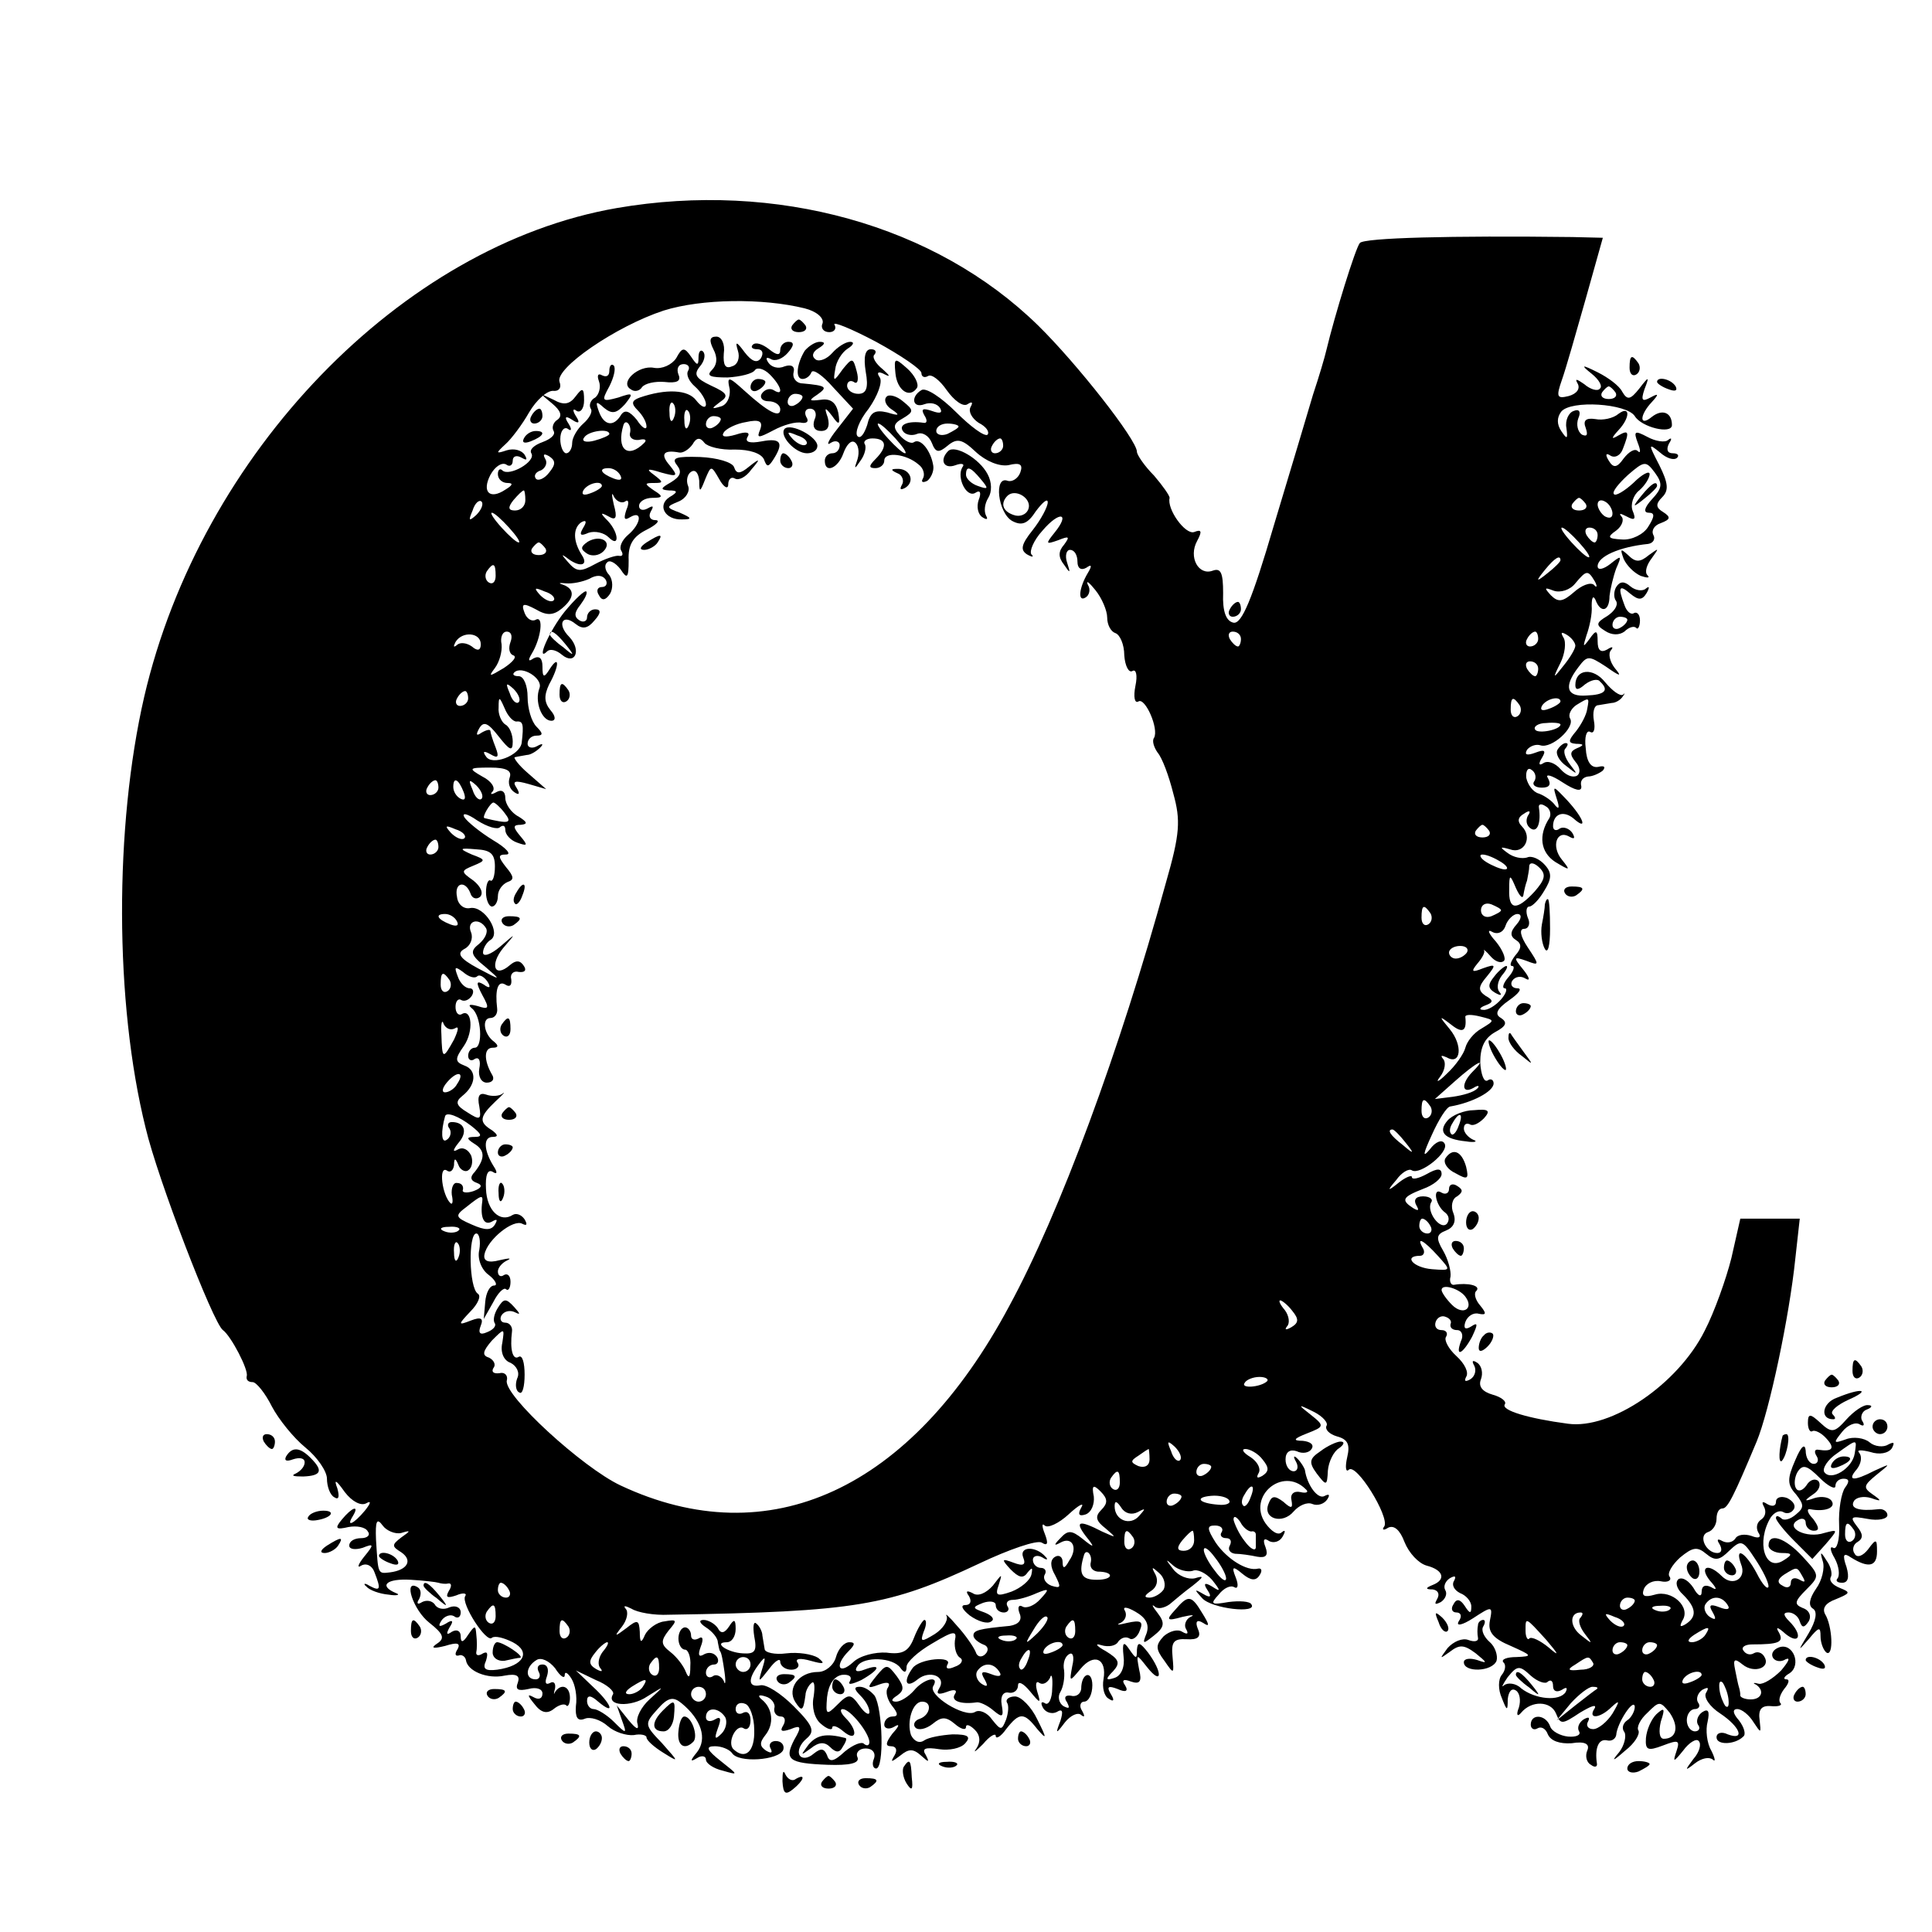 <?xml version="1.0" standalone="no"?>
<!DOCTYPE svg PUBLIC "-//W3C//DTD SVG 20010904//EN"
 "http://www.w3.org/TR/2001/REC-SVG-20010904/DTD/svg10.dtd">
<svg version="1.0" xmlns="http://www.w3.org/2000/svg"
 width="260pt" height="260pt" viewBox="0 0 260 260"
 preserveAspectRatio="xMidYMid meet">
<g transform="translate(0,260) scale(0.1,-0.1)"
fill="#000000" stroke="none">
<path d="M830 2320 c-289 -50 -560 -330 -636 -658 -40 -174 -40 -411 2 -580
16 -68 91 -263 104 -272 11 -8 35 -54 32 -62 -1 -5 2 -8 8 -8 5 0 17 -15 26
-33 9 -17 29 -42 45 -55 16 -13 29 -32 29 -42 0 -10 4 -22 10 -25 6 -4 7 1 4
12 -5 13 -2 12 10 -5 10 -13 22 -19 29 -15 7 4 6 0 -2 -10 -15 -18 -26 -23
-16 -7 9 15 -1 12 -15 -5 -10 -12 -8 -14 9 -10 11 2 23 0 26 -6 4 -5 -1 -9 -9
-9 -9 0 -16 -4 -16 -10 0 -5 8 -6 18 -3 15 6 16 5 2 -12 -8 -10 -10 -16 -4
-12 7 4 15 0 18 -9 9 -23 8 -26 -7 -18 -6 4 -9 3 -4 -1 4 -5 18 -10 30 -11 12
-2 16 0 10 2 -24 10 -13 20 20 18 17 -1 34 -3 37 -4 3 -1 9 -2 13 -1 5 1 5 -4
1 -10 -5 -9 -2 -10 10 -6 9 4 15 3 12 -1 -6 -10 29 -64 36 -56 4 3 16 0 28 -6
25 -13 15 -32 -21 -37 -16 -2 -20 1 -15 12 3 10 2 13 -4 10 -6 -4 -10 -3 -9 2
1 4 1 15 0 23 -1 13 -2 13 -11 0 -7 -11 -10 -11 -10 -2 0 7 -5 10 -12 6 -7 -5
-8 -3 -3 6 6 9 4 11 -5 5 -9 -5 -11 -4 -6 4 4 6 12 9 17 6 5 -4 9 -1 9 5 0 7
-7 10 -15 7 -8 -4 -17 -2 -20 4 -4 5 -11 6 -17 3 -6 -4 -8 -2 -4 4 3 6 3 13
-2 16 -20 12 -6 -31 16 -48 19 -15 21 -21 10 -28 -9 -6 -5 -7 11 -3 16 5 21 4
17 -4 -4 -6 -4 -10 1 -9 4 2 9 -1 10 -6 2 -15 29 -26 52 -21 16 3 21 0 18 -9
-4 -10 0 -12 14 -9 11 3 19 0 19 -6 0 -7 -5 -9 -12 -5 -9 5 -8 2 1 -9 9 -12
17 -14 26 -7 6 5 14 8 17 5 2 -3 5 2 5 10 0 16 -12 20 -20 8 -2 -5 -2 -2 0 5
1 7 -2 10 -7 7 -6 -3 -7 1 -4 9 3 9 1 16 -6 16 -6 0 -8 -4 -5 -10 3 -5 1 -10
-4 -10 -15 0 -14 17 1 26 6 4 17 -1 25 -11 7 -11 13 -15 13 -9 0 5 4 3 9 -5 5
-8 8 -24 6 -37 -1 -15 2 -21 12 -17 7 3 21 -1 31 -10 9 -8 25 -13 35 -12 9 2
17 0 17 -3 0 -4 10 -13 23 -21 21 -13 21 -13 -2 13 -24 25 -24 26 -6 46 14 16
21 17 32 8 27 -22 35 -48 21 -66 -9 -11 -10 -14 0 -8 6 4 12 3 12 -2 0 -5 10
-12 23 -15 21 -6 21 -6 -3 13 -19 15 -21 20 -8 20 9 0 19 -4 23 -9 8 -14 63
-10 69 4 2 6 -2 12 -10 12 -7 0 -10 -5 -7 -10 3 -6 1 -7 -6 -3 -9 6 -9 11 -1
21 12 15 10 36 -5 48 -6 5 -4 7 5 4 8 -2 14 -10 12 -16 -1 -6 3 -11 9 -11 5 0
7 -5 3 -12 -5 -8 -2 -9 10 -5 14 6 15 3 5 -14 -14 -27 -8 -32 45 -34 29 -1 43
2 40 10 -3 6 2 12 11 12 9 0 14 -6 11 -14 -3 -7 -1 -13 3 -13 11 0 9 80 -2 98
-5 6 -13 12 -20 12 -8 0 -8 -3 1 -12 7 -7 12 -16 12 -22 0 -5 -6 -2 -13 8 -12
17 -15 17 -30 2 -15 -15 -16 -14 -14 10 2 17 9 28 20 30 9 1 14 -2 11 -8 -4
-6 2 -5 15 1 25 14 28 23 4 14 -10 -4 -14 -2 -9 5 8 13 48 12 58 -3 5 -7 8 -6
8 2 0 6 15 20 34 31 30 18 34 18 31 4 -1 -10 2 -20 7 -23 5 -3 2 -9 -7 -12 -9
-4 -13 -3 -10 3 8 12 -38 8 -47 -5 -13 -18 -9 -28 7 -15 16 13 39 4 29 -12 -5
-8 -1 -9 10 -5 10 4 15 3 11 -3 -6 -9 8 -14 29 -11 4 1 15 -4 23 -11 12 -10
14 -9 11 8 -2 11 2 18 10 16 6 -1 12 3 12 10 0 6 7 3 16 -8 14 -17 15 -17 10
-1 -3 10 -2 16 3 12 5 -3 11 1 14 7 2 7 4 1 3 -14 0 -14 -5 -24 -10 -20 -5 3
-6 0 -2 -7 4 -6 12 -8 18 -5 8 5 9 1 5 -12 -7 -18 -6 -18 6 -2 8 10 18 14 22
10 5 -4 5 -1 1 6 -4 6 -2 12 3 12 6 0 11 10 11 22 0 21 -15 17 -15 -5 -1 -7
-7 -11 -14 -9 -7 1 -10 -2 -5 -9 4 -8 3 -9 -5 -5 -6 4 -8 13 -4 19 4 7 6 19 5
29 -2 9 1 19 7 22 5 3 7 -4 4 -16 -4 -22 -4 -22 11 -4 18 22 36 14 31 -14 -2
-11 1 -23 7 -26 7 -5 8 -2 3 6 -6 10 -4 12 9 7 11 -5 15 -3 10 5 -5 7 -2 9 8
5 12 -4 15 0 11 16 -4 22 -4 22 11 3 20 -25 21 -7 1 20 -11 14 -14 15 -15 4 0
-13 -1 -13 -10 0 -8 12 -10 10 -8 -9 2 -14 -3 -26 -12 -29 -12 -4 -13 -2 -2 9
10 11 8 16 -10 27 -13 7 -15 11 -6 8 10 -3 20 -1 23 5 4 5 10 7 15 4 4 -3 11
2 14 11 5 12 1 14 -17 10 -12 -3 -16 -3 -9 0 6 3 9 10 6 16 -4 6 2 6 14 -1 14
-8 19 -17 15 -29 -6 -15 -5 -15 10 -3 14 11 15 17 5 30 -7 9 -9 13 -4 9 4 -4
13 -2 20 3 6 5 20 17 31 25 15 12 16 14 3 10 -9 -2 -22 3 -29 12 -11 14 -11
15 0 5 7 -6 19 -9 26 -7 6 3 18 -3 26 -12 12 -15 12 -17 0 -9 -10 6 -12 4 -6
-5 6 -9 4 -11 -6 -5 -12 7 -12 6 -1 -6 13 -14 75 -21 66 -8 -2 4 -16 5 -31 3
-23 -4 -25 -3 -13 10 7 9 16 13 21 10 5 -3 6 3 2 13 -6 15 -4 16 9 5 11 -9 18
-10 23 -2 4 6 3 10 -2 9 -15 -4 -42 13 -57 35 -12 19 -12 23 -1 23 8 0 12 -4
9 -9 -3 -4 0 -8 6 -8 6 0 8 -4 5 -10 -3 -5 0 -10 7 -11 7 0 21 -2 30 -4 12 -2
15 2 11 13 -4 10 -2 13 5 8 6 -3 14 -1 18 6 4 7 4 10 -1 6 -5 -5 -14 1 -22 12
-25 36 23 77 54 46 5 -4 1 -6 -7 -4 -9 2 -14 -3 -12 -11 2 -11 0 -12 -11 -2
-12 9 -16 8 -20 -3 -8 -20 19 -28 34 -10 7 8 18 13 25 10 7 -3 16 0 20 6 4 6
3 8 -3 5 -9 -6 -24 14 -27 35 -1 3 -5 10 -10 15 -5 5 -6 3 -2 -4 4 -7 2 -13
-3 -13 -6 0 -11 7 -11 16 0 10 6 14 15 11 8 -4 17 -2 20 3 4 6 -2 10 -12 11
-14 0 -12 3 6 10 23 9 24 10 5 25 -18 14 -18 15 4 4 12 -6 20 -15 17 -19 -2
-5 4 -11 14 -14 15 -4 18 -11 14 -28 -3 -13 -2 -21 2 -17 10 10 55 -63 48 -76
-4 -5 -1 -6 5 -2 8 4 16 -3 22 -19 6 -15 19 -29 30 -32 23 -6 26 -19 8 -26
-10 -4 -10 -6 0 -6 7 -1 10 -6 6 -13 -4 -7 -3 -8 5 -4 6 4 9 11 6 16 -3 5 0
12 6 16 7 4 9 3 6 -3 -4 -6 0 -13 8 -17 8 -3 15 -11 15 -18 0 -10 -2 -10 -9 1
-6 9 -11 10 -15 2 -4 -6 -2 -11 4 -11 6 0 8 -5 3 -12 -4 -7 5 -5 19 4 26 17
27 17 23 -3 -3 -15 4 -24 28 -34 29 -13 30 -14 8 -15 -13 0 -21 -3 -18 -7 4
-3 3 -11 -2 -17 -5 -6 -5 -20 0 -31 7 -18 8 -18 8 -2 1 10 5 16 11 12 5 -3 7
-13 4 -23 -4 -10 -2 -13 3 -7 14 17 40 16 47 -1 6 -15 8 -15 32 1 15 9 23 12
20 6 -10 -15 7 -14 23 2 11 10 11 8 1 -9 -7 -11 -19 -21 -26 -21 -7 0 -10 5
-7 10 3 6 1 7 -6 3 -6 -4 -9 -11 -6 -16 3 -5 -4 -8 -15 -7 -10 1 -22 7 -24 14
-6 16 -26 17 -26 2 0 -5 4 -8 9 -5 5 3 11 0 14 -8 4 -9 16 -13 32 -12 18 3 25
-1 21 -10 -3 -7 -1 -16 5 -19 5 -4 9 -3 8 2 -3 20 2 33 13 31 7 -2 12 2 13 7
1 16 24 51 25 38 0 -6 -5 -15 -10 -18 -6 -4 -8 -11 -4 -16 3 -5 0 -18 -7 -27
-11 -13 -9 -13 8 2 13 10 20 22 18 27 -3 4 2 15 12 24 16 16 17 16 30 0 13
-19 9 -35 -8 -35 -6 0 -7 10 -4 23 6 18 5 20 -6 10 -7 -7 -13 -21 -14 -32 -1
-16 2 -18 23 -10 21 8 23 7 18 -8 -5 -15 -4 -15 9 1 8 11 18 17 21 13 4 -4 1
-15 -7 -24 -12 -16 -12 -17 2 -6 9 7 19 9 24 5 4 -4 3 2 -2 12 -6 10 -8 28 -5
39 3 14 1 18 -7 13 -6 -4 -9 -12 -6 -17 4 -5 1 -9 -4 -9 -6 0 -11 7 -11 15 0
8 5 15 11 15 5 0 8 4 4 9 -3 5 0 13 6 17 8 4 9 3 5 -4 -4 -6 5 -19 19 -28 27
-18 34 -37 10 -28 -8 4 -15 2 -15 -4 0 -11 25 -10 36 1 4 3 1 13 -6 22 -8 9
-9 15 -2 15 6 0 16 -8 22 -18 10 -15 10 -15 8 3 -2 14 2 20 15 19 10 -1 16 1
13 4 -3 3 -1 11 5 19 6 7 8 13 3 13 -5 0 -3 4 4 8 17 11 5 42 -14 35 -8 -3
-11 -9 -8 -14 3 -5 11 -6 17 -2 7 3 4 -3 -6 -15 -11 -11 -24 -19 -30 -18 -7 2
-9 1 -4 -1 12 -8 8 -20 -7 -20 -8 0 -15 3 -14 6 0 3 -1 8 -2 11 -1 3 -3 13 -5
23 -3 14 -1 16 10 7 16 -13 39 -4 29 11 -3 5 -9 7 -14 4 -5 -3 -11 -1 -14 4
-3 4 2 8 12 8 36 0 43 3 36 16 -5 8 -2 8 9 -2 19 -15 23 -1 5 17 -8 8 -9 12
-1 12 6 0 13 -5 15 -12 3 -9 6 -9 12 0 4 7 1 15 -8 18 -12 5 -11 9 5 25 18 18
18 19 -5 44 -24 26 -46 33 -46 15 0 -5 8 -10 18 -10 14 0 15 -2 2 -10 -25 -16
-37 25 -17 58 5 7 12 10 17 7 5 -3 11 -1 14 4 3 5 -1 11 -9 15 -8 3 -15 1 -15
-5 0 -6 -5 -7 -12 -3 -6 4 -8 3 -4 -4 3 -6 2 -13 -4 -17 -6 -4 -7 -11 -4 -17
5 -7 1 -9 -9 -5 -9 3 -19 2 -22 -4 -4 -5 -11 -6 -17 -3 -7 4 -8 2 -4 -4 4 -7
3 -12 -3 -12 -15 0 -26 23 -13 28 7 2 12 10 12 18 0 8 3 14 8 14 7 0 15 16 46
90 17 41 44 168 52 246 l6 54 -40 0 -40 0 -12 -53 c-7 -28 -23 -73 -36 -98
-36 -72 -126 -133 -184 -125 -53 7 -90 18 -85 26 3 4 -5 10 -16 13 -14 4 -20
11 -16 21 3 8 1 18 -5 22 -6 4 -8 3 -4 -4 3 -6 1 -14 -5 -18 -7 -4 -9 -3 -6 3
4 6 -2 18 -13 28 -11 10 -17 22 -14 26 3 5 0 9 -6 9 -7 0 -10 5 -8 11 2 6 8 9
13 7 6 -2 9 -6 7 -10 -1 -5 3 -8 9 -8 6 0 9 -7 5 -15 -8 -22 2 -18 15 6 8 17
8 20 -1 14 -8 -5 -11 -3 -8 6 3 8 11 13 18 11 10 -2 11 0 2 11 -7 8 -9 17 -5
20 6 7 -12 11 -30 8 -4 -1 -7 4 -5 11 1 7 -3 23 -10 35 -10 17 -9 22 4 27 10
4 14 12 10 23 -4 9 -2 20 5 23 8 6 8 9 0 14 -6 4 -11 2 -11 -4 0 -6 -5 -8 -10
-5 -13 8 -8 -18 5 -27 5 -4 6 -10 2 -15 -9 -9 -28 17 -21 29 3 4 -2 8 -11 8
-10 0 -13 -5 -9 -12 4 -7 3 -8 -4 -4 -17 11 -15 15 13 26 14 5 25 14 25 20 0
8 -6 8 -20 0 -11 -6 -20 -8 -20 -4 0 3 -8 0 -17 -7 -16 -13 -17 -12 -4 3 7 10
17 16 21 13 11 -7 51 25 44 36 -3 6 -12 3 -20 -8 -10 -12 -9 -6 3 20 9 20 20
38 25 38 29 5 58 20 58 31 0 5 -4 7 -8 4 -5 -3 -9 8 -10 24 0 21 6 33 20 41
15 8 17 13 8 19 -9 5 -6 12 11 24 13 9 18 16 11 16 -7 0 -10 5 -7 10 4 6 12 7
18 3 7 -4 5 2 -3 12 -14 17 -13 18 4 12 18 -7 18 -6 2 18 -10 15 -12 25 -5 25
6 0 9 7 5 15 -3 8 -2 15 2 15 4 0 13 9 20 21 10 16 11 24 1 35 -7 8 -18 13
-24 10 -7 -2 -18 0 -26 6 -11 8 -11 9 3 5 19 -7 31 16 16 31 -6 6 -6 12 3 17
7 5 10 4 5 -3 -3 -6 -2 -13 4 -17 9 -6 14 8 11 28 -1 5 3 6 9 2 6 -3 8 -11 5
-16 -15 -23 -12 -46 8 -59 20 -12 21 -12 9 3 -15 18 -7 41 10 31 7 -4 8 -2 4
5 -4 6 -12 9 -17 6 -5 -4 -9 -2 -9 3 0 16 13 22 27 11 20 -18 15 -1 -8 24 -19
20 -20 21 -14 2 4 -12 3 -15 -2 -9 -4 6 -14 13 -22 16 -8 2 -15 12 -17 21 -1
9 2 15 7 11 5 -3 7 -10 4 -15 -4 -5 1 -9 10 -9 10 0 13 4 8 13 -4 6 5 4 20 -6
17 -11 26 -13 25 -5 -2 7 2 12 9 13 6 0 15 4 20 8 4 5 2 7 -6 5 -10 -2 -16 7
-17 25 -2 15 1 25 6 22 5 -3 7 4 5 15 -2 11 0 21 6 21 5 1 13 2 18 3 5 0 12 4
15 9 3 4 3 5 0 2 -4 -2 -14 5 -24 17 -16 20 -40 18 -40 -4 0 -7 4 -7 13 1 8 6
17 8 20 4 13 -12 7 -18 -18 -19 -27 -2 -31 12 -11 38 12 16 14 16 37 1 20 -14
22 -14 12 -2 -7 9 -9 20 -5 24 4 5 1 5 -5 1 -9 -5 -13 -1 -13 11 0 15 -2 16
-11 3 -9 -12 -9 -11 -4 5 4 11 8 29 7 40 0 11 2 14 5 8 7 -19 19 -16 19 5 1 9
5 26 9 37 8 18 7 18 -8 6 -9 -7 -17 -9 -17 -3 0 13 29 26 68 30 7 1 10 7 7 12
-3 6 1 13 10 16 13 5 14 8 3 15 -10 6 -10 11 -1 20 9 9 8 19 -4 43 -15 29 -15
30 1 17 9 -8 19 -11 23 -7 3 3 1 6 -6 6 -7 0 -9 5 -5 13 4 6 4 9 -1 5 -4 -4
-17 -2 -28 4 -17 9 -19 8 -13 -8 4 -10 4 -15 0 -11 -4 4 -12 -1 -19 -10 -9
-13 -14 -13 -20 -3 -5 8 -4 11 2 7 6 -4 14 0 17 9 9 23 8 26 -6 18 -10 -6 -10
-4 0 7 16 17 16 34 0 22 -7 -6 -21 -9 -31 -7 -13 2 -17 -2 -13 -12 3 -9 2 -12
-5 -9 -6 4 -8 14 -5 22 4 9 1 13 -6 10 -7 -2 -12 -13 -10 -23 2 -15 1 -16 -7
-4 -6 9 -6 18 0 26 13 16 88 11 99 -6 9 -15 50 -25 50 -12 0 17 -13 22 -27 11
-17 -14 -17 2 0 20 10 11 9 12 -2 6 -11 -6 -13 -4 -8 11 7 18 6 18 -7 1 -12
-15 -16 -16 -23 -4 -4 8 -19 19 -33 26 -22 11 -23 10 -8 -2 10 -8 15 -17 11
-20 -3 -4 -13 -1 -21 6 -10 7 -13 8 -9 1 4 -7 -1 -14 -12 -17 -16 -4 -17 -1
-9 22 5 14 19 63 32 109 l23 82 -41 1 c-163 2 -280 -1 -286 -8 -6 -7 -34 -98
-45 -144 -2 -9 -10 -36 -18 -60 -7 -24 -31 -104 -53 -177 -29 -99 -43 -132
-54 -130 -10 2 -15 15 -14 40 0 27 -3 34 -14 30 -19 -7 -33 18 -21 40 7 13 6
16 -4 12 -12 -4 -37 31 -33 46 0 3 -9 16 -21 30 -13 13 -23 28 -23 32 0 16
-81 119 -133 170 -138 135 -352 195 -567 158z m253 -135 c16 -4 26 -13 24 -20
-3 -6 1 -12 9 -12 7 0 10 5 7 10 -3 5 22 -5 56 -23 33 -18 61 -37 61 -42 0 -5
4 -7 9 -4 5 3 16 -6 25 -19 10 -14 22 -23 28 -19 6 4 8 3 4 -4 -3 -6 2 -15 11
-21 10 -5 15 -12 12 -16 -4 -3 -23 11 -42 30 -20 20 -41 34 -47 30 -15 -9 -12
-25 4 -19 8 3 17 1 21 -5 4 -7 0 -8 -11 -4 -12 4 -15 3 -10 -6 4 -6 4 -11 -1
-10 -20 3 -34 -2 -28 -11 3 -5 12 -7 19 -4 7 3 16 -2 20 -12 5 -13 9 -14 21
-4 13 11 20 9 38 -8 14 -13 32 -20 44 -18 16 4 20 1 16 -10 -3 -8 -11 -13 -17
-11 -19 7 -13 -43 6 -54 13 -7 21 -4 32 13 9 12 16 18 16 12 0 -6 -9 -23 -20
-37 -16 -20 -17 -27 -8 -33 7 -4 10 -4 6 0 -3 4 3 19 15 32 23 27 38 24 16 -3
-12 -15 -12 -16 5 -10 15 6 16 5 8 -6 -8 -9 -8 -17 0 -27 8 -12 9 -12 4 3 -3
9 -1 17 4 17 6 0 10 -7 10 -16 0 -9 5 -12 12 -8 7 5 8 3 2 -7 -12 -20 -14 -40
-3 -33 5 3 7 11 3 17 -3 7 2 3 10 -7 9 -11 16 -28 16 -37 0 -10 5 -19 11 -21
6 -2 12 -15 12 -30 1 -14 6 -24 11 -21 5 3 7 -6 4 -20 -3 -15 -1 -24 4 -21 9
6 28 -37 21 -49 -3 -4 0 -13 5 -20 6 -7 15 -31 21 -55 10 -36 9 -54 -10 -120
-62 -226 -143 -445 -211 -570 -132 -247 -323 -335 -523 -241 -51 24 -157 121
-153 141 2 7 -3 12 -10 10 -8 -1 -11 2 -8 7 4 5 0 11 -6 14 -10 3 -8 9 4 23
17 17 17 17 14 -3 -3 -13 2 -24 11 -27 8 -4 13 -13 9 -21 -3 -8 -2 -17 3 -19
4 -3 7 8 7 24 0 16 -3 27 -8 24 -8 -5 -12 10 -9 34 1 6 -3 12 -9 12 -6 0 -8 5
-5 10 4 6 12 7 18 4 8 -4 7 -2 -1 7 -11 12 -14 12 -22 -1 -5 -8 -7 -17 -4 -21
2 -4 -3 -9 -11 -12 -9 -4 -12 -1 -8 9 4 10 0 12 -13 7 -18 -7 -18 -6 -1 12 10
10 15 21 10 24 -12 8 -13 81 -2 81 4 0 6 -10 4 -22 -3 -12 3 -27 13 -34 9 -7
12 -14 7 -14 -6 0 -11 -10 -12 -22 l-2 -23 13 23 c6 12 14 20 17 17 3 -3 6 2
6 10 0 8 -4 12 -9 9 -4 -3 -8 -1 -8 5 0 5 6 12 13 15 6 3 2 3 -11 0 -15 -4
-22 -1 -20 8 4 20 39 48 51 41 6 -3 7 -1 3 6 -4 6 -11 9 -16 6 -17 -11 -35 6
-36 35 -1 18 2 27 9 23 6 -4 7 -1 1 8 -13 21 -14 39 -1 39 8 0 7 3 -1 9 -18
11 -17 18 5 39 10 9 14 14 9 10 -4 -3 -14 -4 -22 -1 -9 3 -12 -2 -9 -16 3 -18
1 -19 -16 -8 -15 9 -17 14 -7 22 19 15 20 35 3 41 -13 5 -13 9 -1 26 14 20 11
52 -3 43 -4 -2 -8 2 -8 10 0 8 4 12 8 9 4 -2 10 0 14 6 3 5 2 10 -3 10 -6 0
-13 7 -16 16 -5 13 -4 14 7 6 8 -7 16 -9 19 -6 3 3 9 0 14 -7 5 -8 3 -10 -5
-4 -10 6 -11 3 -2 -14 10 -18 9 -20 -6 -15 -11 3 -14 2 -8 -3 13 -10 15 -53 4
-53 -5 0 -9 -5 -9 -11 0 -5 4 -8 9 -4 6 3 8 -3 6 -13 -2 -11 3 -19 10 -19 8 0
11 5 7 11 -11 19 -11 36 1 36 8 0 8 3 2 8 -14 10 -17 32 -5 32 6 0 10 6 9 13
-3 25 1 38 11 32 6 -4 9 -1 8 7 -2 7 3 12 10 10 8 -1 11 2 7 8 -5 8 -11 8 -19
1 -21 -18 -27 1 -9 23 18 21 18 21 -4 2 -13 -11 -23 -14 -23 -8 0 6 5 14 10
17 15 9 -8 46 -27 43 -9 -2 -17 5 -18 15 -4 19 11 23 18 5 2 -7 8 -9 13 -5 5
5 1 14 -9 22 -17 12 -17 13 0 20 17 7 17 8 -2 15 -18 8 -17 9 6 7 19 -1 25 -6
25 -23 0 -13 -3 -21 -6 -19 -3 2 -6 -5 -6 -16 0 -10 4 -19 8 -19 4 0 8 6 8 14
0 8 6 16 13 19 9 3 9 7 -2 20 -11 14 -11 17 0 17 8 0 0 9 -17 19 -18 11 -35
25 -39 31 -4 7 4 5 17 -4 14 -9 28 -13 31 -9 4 3 7 2 7 -4 0 -6 7 -14 16 -17
14 -5 15 -4 4 9 -10 12 -10 15 1 15 10 1 8 4 -3 11 -10 5 -18 17 -18 25 0 9
-5 12 -12 8 -7 -4 -9 -3 -5 1 4 5 -2 14 -14 20 -19 11 -19 12 11 12 21 0 29
-4 26 -13 -3 -8 0 -16 6 -20 7 -5 8 -2 3 6 -6 9 -2 10 16 5 l24 -7 -24 21
c-13 11 -21 22 -18 22 4 1 11 2 16 3 5 0 13 5 18 10 5 5 3 6 -4 2 -7 -4 -13
-2 -13 3 0 6 5 11 12 11 9 0 9 3 0 12 -7 7 -12 25 -12 40 0 15 -5 28 -12 28
-6 0 -9 2 -6 5 10 10 39 -8 34 -21 -7 -18 3 -44 16 -44 6 0 6 6 -1 14 -9 11
-9 20 -2 35 14 25 14 41 1 21 -8 -13 -10 -12 -10 3 0 11 -4 15 -12 11 -7 -5
-8 -3 -2 7 12 20 16 51 5 45 -5 -3 -12 1 -15 9 -5 13 -2 14 15 5 15 -9 24 -8
35 1 17 14 18 26 2 32 -7 2 -6 3 3 2 9 -1 23 2 32 6 10 6 18 5 22 -1 3 -5 1
-10 -5 -10 -6 0 -8 -5 -4 -11 4 -8 9 -7 15 2 4 7 4 18 -1 25 -6 6 -7 14 -3 17
3 4 11 0 18 -9 9 -14 11 -12 11 12 -1 21 6 32 24 41 14 7 19 13 12 13 -7 0
-10 5 -6 12 4 7 3 8 -4 4 -7 -4 -12 -2 -12 3 0 6 8 11 18 11 14 0 15 2 2 10
-13 9 -13 10 0 10 13 0 13 1 0 11 -11 8 -9 9 10 3 22 -6 23 -5 11 10 -13 15
-8 21 13 17 5 -1 13 4 18 11 5 9 10 10 16 2 4 -5 22 -10 41 -9 20 0 35 -5 39
-13 4 -11 6 -11 13 0 14 22 10 29 -16 24 -16 -3 -23 -1 -19 6 4 6 -1 8 -16 3
-14 -4 -20 -3 -16 3 3 5 17 12 30 14 18 4 23 1 19 -10 -5 -12 -3 -12 18 -1 13
7 30 12 38 10 7 -1 10 2 6 8 -3 6 -1 11 5 11 7 0 10 -7 6 -15 -3 -9 0 -15 9
-15 9 0 12 6 9 18 -5 14 -4 15 6 2 9 -13 11 -12 8 5 -3 13 -10 19 -23 17 -17
-2 -17 -1 -5 7 14 10 13 12 -20 15 -8 0 -14 7 -12 15 2 8 -3 11 -12 8 -9 -4
-18 -1 -22 5 -4 6 -3 8 3 5 6 -4 16 0 23 8 9 10 9 15 1 15 -6 0 -11 -5 -11
-11 0 -8 -5 -7 -15 1 -9 7 -18 10 -22 6 -3 -3 -1 -6 6 -6 7 0 9 -5 5 -12 -5
-7 -12 -5 -22 8 -11 15 -13 15 -9 2 3 -9 0 -19 -8 -21 -9 -4 -12 2 -11 17 2
13 -3 23 -10 23 -9 0 -10 -5 -4 -17 6 -11 5 -21 -2 -28 -8 -8 -2 -10 21 -10
17 1 34 5 37 10 3 4 12 2 20 -6 16 -16 19 -30 5 -21 -5 3 -12 1 -16 -5 -3 -5
1 -10 9 -10 9 0 16 -5 16 -11 0 -12 -16 -4 -48 25 -22 20 -24 20 -20 2 1 -11
-4 -21 -12 -23 -13 -4 -13 -3 -1 6 12 8 10 12 -12 22 -21 10 -24 15 -15 26 6
7 8 16 4 20 -3 3 -6 0 -6 -8 0 -12 -2 -11 -10 1 -9 13 -12 13 -20 -2 -6 -9
-19 -15 -30 -13 -21 4 -47 -20 -31 -29 5 -4 12 -2 15 3 4 5 17 8 30 7 17 -2
23 1 19 10 -3 8 0 14 7 14 6 0 9 -4 6 -9 -3 -5 1 -14 9 -21 8 -7 15 -18 15
-24 0 -6 -6 -4 -13 5 -11 15 -41 16 -76 4 -11 -4 -12 -8 -3 -17 7 -7 12 -16
12 -22 0 -5 -6 -2 -13 9 -10 12 -16 14 -21 7 -10 -17 -23 -15 -30 4 -5 14 -4
15 7 5 11 -9 17 -7 28 5 12 15 11 16 -9 9 -22 -6 -23 -5 -12 15 6 12 9 24 6
28 -3 3 -6 0 -6 -7 0 -7 -4 -9 -10 -6 -5 3 -7 0 -4 -8 3 -8 0 -18 -5 -22 -6
-3 -9 -10 -6 -15 3 -4 -2 -13 -10 -20 -8 -7 -15 -19 -15 -26 0 -8 -4 -14 -8
-14 -4 0 -8 9 -8 19 0 11 5 17 10 14 5 -4 6 -1 1 7 -6 9 -4 11 5 5 9 -6 11 -4
5 5 -5 8 -4 11 1 7 5 -3 10 3 10 14 0 17 -2 18 -11 6 -8 -11 -16 -13 -30 -5
-19 9 -19 9 -2 -5 12 -10 14 -17 7 -22 -5 -3 -8 -10 -5 -15 3 -5 -4 -11 -15
-15 -11 -4 -18 -10 -15 -15 7 -11 -30 -32 -39 -23 -3 3 -6 1 -6 -5 0 -7 6 -12
13 -12 8 0 7 -3 -3 -9 -21 -14 -32 -3 -20 20 6 11 15 17 21 14 5 -4 9 -1 9 5
0 6 5 8 12 4 7 -4 8 -3 4 4 -4 6 -14 9 -24 6 -15 -5 -15 -4 -2 8 8 7 23 27 32
43 10 17 24 29 32 29 8 -1 12 4 9 12 -7 18 76 75 140 96 51 16 133 17 190 3z
m1091 -113 c3 -5 -1 -9 -9 -9 -8 0 -12 4 -9 9 3 4 7 8 9 8 2 0 6 -4 9 -8z
m-1094 -6 c0 -3 -4 -8 -10 -11 -5 -3 -10 -1 -10 4 0 6 5 11 10 11 6 0 10 -2
10 -4z m-173 -28 c-3 -8 -6 -5 -6 6 -1 11 2 17 5 13 3 -3 4 -12 1 -19z m20
-10 c-3 -8 -6 -5 -6 6 -1 11 2 17 5 13 3 -3 4 -12 1 -19z m43 8 c0 -3 -4 -8
-10 -11 -5 -3 -10 -1 -10 4 0 6 5 11 10 11 6 0 10 -2 10 -4z m-122 -18 c-2 -7
4 -11 12 -10 8 2 11 0 7 -4 -22 -22 -38 -9 -28 24 3 9 11 0 9 -10z m442 8 c0
-2 -7 -6 -15 -10 -8 -3 -15 -1 -15 4 0 6 7 10 15 10 8 0 15 -2 15 -4z m-470
-10 c0 -2 -9 -6 -20 -9 -11 -3 -18 -1 -14 4 5 9 34 13 34 5z m530 -16 c0 -5
-5 -10 -11 -10 -5 0 -7 5 -4 10 3 6 8 10 11 10 2 0 4 -4 4 -10z m-611 -36 c-6
-8 -15 -12 -18 -8 -3 4 0 9 7 11 6 3 9 10 6 15 -4 7 -2 8 5 4 9 -6 9 -11 0
-22z m1484 -36 c-10 -11 -12 -18 -4 -18 8 0 8 -5 -1 -19 -6 -10 -22 -18 -35
-17 -19 1 -21 3 -8 12 8 6 11 15 7 19 -4 5 -1 4 7 0 11 -6 13 -4 8 8 -3 8 1
21 9 27 8 7 14 17 14 22 0 5 -10 0 -22 -12 -12 -11 -24 -18 -26 -15 -3 3 6 14
19 26 22 19 24 19 36 3 11 -15 10 -21 -4 -36z m-1388 32 c3 -6 -1 -7 -9 -4
-18 7 -21 14 -7 14 6 0 13 -4 16 -10z m-25 -14 c0 -2 -7 -7 -16 -10 -8 -3 -12
-2 -9 4 6 10 25 14 25 6z m-103 -19 c0 -8 -6 -14 -14 -14 -9 0 -10 4 -2 14 6
7 12 13 14 13 1 0 2 -6 2 -13z m134 -2 c5 4 6 -2 2 -11 -4 -12 -3 -15 5 -10
17 10 15 -9 -3 -24 -8 -7 -12 -16 -9 -21 3 -5 2 -8 -3 -7 -4 1 -19 -4 -32 -11
-20 -11 -25 -11 -37 3 -8 9 -9 11 -2 6 17 -14 31 -12 21 3 -12 19 -12 36 -1
44 7 4 8 1 3 -7 -6 -10 -4 -12 7 -7 9 3 21 0 27 -6 15 -15 14 6 -1 22 -11 11
-10 12 1 6 10 -6 12 -2 7 16 -3 13 -3 18 0 11 3 -6 10 -10 15 -7z m543 -10
c-3 -8 -12 -11 -20 -8 -15 5 -18 16 -8 26 11 10 33 -4 28 -18z m-743 -8 c-10
-9 -11 -8 -5 6 3 10 9 15 12 12 3 -3 0 -11 -7 -18z m1493 15 c3 -5 -1 -9 -9
-9 -8 0 -12 4 -9 9 3 4 7 8 9 8 2 0 6 -4 9 -8z m36 -13 c0 -6 -4 -7 -10 -4 -5
3 -10 11 -10 16 0 6 5 7 10 4 6 -3 10 -11 10 -16z m-1485 -19 c10 -11 16 -20
13 -20 -3 0 -13 9 -23 20 -10 11 -16 20 -13 20 3 0 13 -9 23 -20z m1440 -20
c10 -11 16 -20 13 -20 -3 0 -13 9 -23 20 -10 11 -16 20 -13 20 3 0 13 -9 23
-20z m25 10 c0 -5 -2 -10 -4 -10 -3 0 -8 5 -11 10 -3 6 -1 10 4 10 6 0 11 -4
11 -10z m-1416 -18 c3 -5 -1 -9 -9 -9 -8 0 -12 4 -9 9 3 4 7 8 9 8 2 0 6 -4 9
-8z m1366 -16 c0 -2 -8 -10 -17 -17 -16 -13 -17 -12 -4 4 13 16 21 21 21 13z
m-1433 -21 c0 -8 -4 -12 -9 -9 -5 3 -6 10 -3 15 9 13 12 11 12 -6z m1479 -7
c4 -7 3 -10 -1 -5 -5 4 -17 -1 -27 -10 -15 -13 -21 -14 -31 -4 -9 10 -9 11 4
6 9 -3 22 1 29 10 15 18 17 18 26 3z m-1401 -26 c-3 -3 -11 0 -18 7 -9 10 -8
11 6 5 10 -3 15 -9 12 -12z m-98 -59 c0 -8 -4 -10 -12 -3 -7 5 -16 6 -20 2 -5
-4 -5 -2 -2 4 9 15 34 13 34 -3z m40 3 c-3 -8 -2 -16 4 -18 5 -2 -1 -9 -13
-17 -20 -12 -21 -12 -12 0 6 8 10 22 9 32 -2 9 1 17 7 17 6 0 8 -6 5 -14z
m983 4 c0 -5 -2 -10 -4 -10 -3 0 -8 5 -11 10 -3 6 -1 10 4 10 6 0 11 -4 11
-10z m400 0 c0 -5 -5 -10 -11 -10 -5 0 -7 5 -4 10 3 6 8 10 11 10 2 0 4 -4 4
-10z m50 -9 c0 -4 -7 -16 -16 -27 -14 -18 -15 -18 -4 4 6 12 8 28 4 34 -4 7
-3 8 4 4 7 -4 12 -11 12 -15z m-50 -31 c0 -5 -2 -10 -4 -10 -3 0 -8 5 -11 10
-3 6 -1 10 4 10 6 0 11 -4 11 -10z m-1372 -45 c-3 -3 -9 2 -12 12 -6 14 -5 15
5 6 7 -7 10 -15 7 -18z m-68 5 c0 -5 -5 -10 -11 -10 -5 0 -7 5 -4 10 3 6 8 10
11 10 2 0 4 -4 4 -10z m65 -31 c9 1 10 -4 7 -29 -3 -17 -40 -31 -48 -18 -5 7
-3 8 6 3 10 -6 12 -4 7 9 -4 10 -7 20 -7 22 0 3 -5 2 -12 -2 -7 -5 -8 -3 -3 6
6 10 12 7 26 -11 15 -19 19 -21 19 -7 0 9 -4 20 -10 23 -5 3 -10 14 -9 23 0
15 1 15 8 -1 4 -10 11 -18 16 -18z m1350 22 c3 -5 2 -12 -3 -15 -5 -3 -9 1 -9
9 0 17 3 19 12 6z m55 5 c0 -2 -7 -7 -16 -10 -8 -3 -12 -2 -9 4 6 10 25 14 25
6z m36 -10 c-1 -8 -8 -21 -15 -30 -11 -13 -11 -16 0 -17 11 0 11 -2 1 -6 -9
-4 -10 -8 -2 -18 7 -8 7 -16 2 -19 -6 -3 -15 1 -22 9 -7 8 -17 12 -23 8 -6 -4
-7 -1 -2 7 6 10 4 12 -9 7 -11 -4 -15 -3 -11 4 4 5 12 8 18 6 15 -5 47 24 40
36 -3 5 1 13 8 18 18 11 18 11 15 -5z m-36 -21 c0 -7 -30 -13 -34 -7 -3 4 4 9
15 9 10 1 19 0 19 -2z m-1510 -85 c0 -5 -5 -10 -11 -10 -5 0 -7 5 -4 10 3 6 8
10 11 10 2 0 4 -4 4 -10z m34 -6 c3 -8 2 -12 -4 -9 -6 3 -10 10 -10 16 0 14 7
11 14 -7z m24 -9 c-3 -3 -9 2 -12 12 -6 14 -5 15 5 6 7 -7 10 -15 7 -18z m31
-19 c11 -14 6 -15 -27 -7 -4 1 8 21 12 21 2 0 9 -6 15 -14z m-54 -34 c-3 -3
-11 0 -18 7 -9 10 -8 11 6 5 10 -3 15 -9 12 -12z m1379 10 c3 -5 -1 -9 -9 -9
-8 0 -12 4 -9 9 3 4 7 8 9 8 2 0 6 -4 9 -8z m-1414 -22 c0 -5 -5 -10 -11 -10
-5 0 -7 5 -4 10 3 6 8 10 11 10 2 0 4 -4 4 -10z m1430 -20 c8 -5 11 -10 5 -10
-5 0 -17 5 -25 10 -8 5 -10 10 -5 10 6 0 17 -5 25 -10z m45 -40 c-24 -26 -35
-25 -34 3 0 21 1 21 9 2 5 -11 9 -15 10 -10 1 6 3 15 5 20 1 6 3 14 3 20 1 5
7 4 14 -3 9 -9 7 -16 -7 -32z m-45 -25 c0 -2 -6 -5 -13 -8 -8 -3 -14 1 -14 8
0 7 6 11 14 8 7 -3 13 -6 13 -8z m-95 -4 c3 -5 2 -12 -3 -15 -5 -3 -9 1 -9 9
0 17 3 19 12 6z m-1310 -11 c3 -6 -1 -7 -9 -4 -18 7 -21 14 -7 14 6 0 13 -4
16 -10z m1426 -4 c-9 -10 -9 -16 -1 -21 8 -5 8 -11 -1 -21 -6 -8 -8 -14 -4
-14 4 0 2 -7 -5 -15 -7 -8 -9 -15 -5 -15 4 0 2 -7 -5 -15 -7 -8 -18 -15 -24
-14 -6 0 -5 3 3 6 11 4 11 7 0 13 -10 7 -10 12 2 26 13 16 12 17 -5 11 -15 -6
-17 -5 -8 6 7 8 11 16 9 18 -1 2 3 -1 9 -8 6 -7 14 -10 18 -6 3 3 -2 15 -11
26 -10 11 -12 17 -5 13 7 -4 15 -1 18 8 3 9 11 16 16 16 6 0 6 -6 -1 -14z
m-1387 -5 c3 -5 -1 -14 -9 -21 -13 -10 -12 -15 8 -31 22 -19 22 -19 -10 -2
-24 13 -29 20 -18 26 8 4 12 14 9 22 -7 16 11 21 20 6z m1320 -33 c-3 -4 -9
-8 -15 -8 -5 0 -9 4 -9 8 0 5 7 9 15 9 8 0 12 -4 9 -9z m-1369 -37 c3 -5 2
-12 -3 -15 -5 -3 -9 1 -9 9 0 17 3 19 12 6z m1389 -65 c-11 -6 -20 -18 -22
-26 -2 -8 -13 -24 -25 -35 -11 -11 -16 -13 -9 -4 7 9 8 20 4 24 -4 5 -2 5 5 2
19 -11 22 16 4 38 -15 18 -15 19 2 6 15 -12 21 -9 19 10 -1 4 8 4 20 1 20 -5
20 -5 2 -16z m-1382 0 c6 4 5 -2 -1 -15 -15 -27 -16 -27 -17 7 -1 15 1 21 3
14 3 -6 9 -9 15 -6z m1370 -58 c-16 -16 -15 -31 1 -22 6 4 9 3 5 -1 -5 -5 -19
-9 -33 -11 l-24 -3 27 24 c28 25 45 34 24 13z m-1367 -17 c-3 -6 -11 -11 -16
-11 -5 0 -4 6 3 14 14 16 24 13 13 -3z m1310 -30 c3 -5 2 -12 -3 -15 -5 -3 -9
1 -9 9 0 17 3 19 12 6z m-1291 -26 c14 -11 16 -15 5 -15 -11 0 -12 -2 -1 -9
15 -9 15 -20 1 -38 -7 -7 -6 -12 3 -15 8 -3 6 -7 -5 -11 -9 -3 -16 -2 -14 2 1
5 -2 9 -8 9 -5 1 -8 -7 -7 -16 2 -9 1 -14 -2 -11 -11 11 -16 50 -5 44 5 -4 9
0 10 7 0 10 2 10 6 0 2 -6 9 -10 13 -7 5 3 7 12 4 20 -4 8 -11 12 -18 8 -7 -4
-7 -1 1 9 13 15 8 28 -9 28 -5 0 -7 -4 -3 -9 3 -5 1 -12 -4 -15 -7 -5 -8 11
-2 32 2 6 18 0 35 -13z m1257 -22 c13 -16 12 -17 -3 -4 -17 13 -22 21 -14 21
2 0 10 -8 17 -17z m-1242 -80 c-3 -21 2 -33 13 -27 7 4 8 3 4 -4 -5 -8 -13 -8
-31 0 -23 10 -23 12 -7 24 20 16 22 16 21 7z m1276 -33 c3 -5 1 -10 -4 -10 -6
0 -11 5 -11 10 0 6 2 10 4 10 3 0 8 -4 11 -10z m-1308 -6 c-3 -3 -12 -4 -19
-1 -8 3 -5 6 6 6 11 1 17 -2 13 -5z m0 -36 c-3 -8 -6 -5 -6 6 -1 11 2 17 5 13
3 -3 4 -12 1 -19z m1318 2 c18 -20 18 -20 -8 -18 -25 2 -39 18 -16 18 5 0 7 5
4 10 -10 17 1 11 20 -10z m37 -55 c12 -16 -3 -26 -18 -11 -8 8 -14 17 -14 20
0 9 24 2 32 -9z m-233 -19 c9 -11 9 -16 -1 -22 -7 -4 -10 -4 -6 1 4 4 3 14 -3
22 -6 7 -9 13 -6 13 2 0 10 -6 16 -14z m-34 -95 c-9 -8 -36 -10 -30 -2 2 4 11
8 20 8 8 0 13 -3 10 -6z m-117 -106 c-3 -3 -9 2 -12 12 -6 14 -5 15 5 6 7 -7
10 -15 7 -18z m-41 1 c0 -8 -6 -12 -15 -9 -11 5 -11 7 0 14 7 5 13 9 14 9 0 0
1 -6 1 -14z m152 0 c9 -11 9 -16 0 -22 -7 -4 -9 -3 -5 4 3 6 -2 15 -11 21 -10
6 -13 11 -7 11 6 0 17 -6 23 -14z m-69 -10 c0 -3 -4 -8 -10 -11 -5 -3 -10 -1
-10 4 0 6 5 11 10 11 6 0 10 -2 10 -4z m-123 -21 c0 -8 -4 -12 -9 -9 -5 3 -6
10 -3 15 9 13 12 11 12 -6z m-25 -37 c-9 -9 -7 -15 6 -25 15 -13 15 -13 -5 -4
-31 16 -37 14 -22 -6 13 -16 12 -17 -4 -4 -15 12 -20 12 -30 1 -9 -9 -9 -11 0
-6 16 9 24 -7 12 -24 -6 -11 -9 -12 -9 -2 0 7 -5 10 -10 7 -7 -4 -7 -13 0 -25
8 -16 8 -18 -5 -14 -8 3 -12 10 -9 15 3 5 0 9 -5 9 -6 0 -11 5 -11 11 0 5 6 7
13 3 6 -4 8 -3 4 1 -13 15 -36 14 -30 -1 4 -10 0 -12 -13 -7 -16 6 -17 5 -4
-9 11 -11 17 -13 23 -4 6 7 7 7 5 -3 -2 -8 -14 -18 -27 -23 -20 -7 -22 -5 -17
9 5 16 5 16 -8 -1 -9 -10 -20 -15 -27 -10 -8 4 -10 3 -5 -4 4 -7 2 -12 -5 -12
-7 0 -4 -6 6 -14 11 -8 24 -12 29 -8 5 3 1 8 -9 12 -17 6 -17 7 -2 13 9 3 17
2 17 -3 0 -6 5 -10 11 -10 5 0 8 4 5 8 -3 5 0 9 7 9 7 0 21 4 32 9 17 7 18 6
5 -8 -8 -9 -19 -13 -24 -10 -5 3 -7 -1 -4 -9 4 -9 -1 -15 -13 -17 -42 -4 -49
-6 -49 -13 0 -4 6 -9 13 -12 7 -2 8 -8 3 -13 -5 -5 -11 -4 -13 3 -3 7 -14 23
-25 35 -11 13 -17 18 -14 13 2 -6 -5 -17 -16 -24 -18 -11 -20 -11 -15 3 4 9 4
16 1 16 -2 0 -9 -11 -14 -24 -7 -18 -15 -23 -37 -20 -15 1 -36 -4 -45 -13 -20
-18 -25 -4 -6 15 9 9 9 12 1 12 -7 0 -15 -9 -18 -20 -3 -11 -14 -20 -24 -20
-26 0 -42 -22 -31 -40 9 -14 11 -13 14 9 0 5 4 13 8 16 4 4 5 -4 3 -18 -3 -14
1 -30 10 -37 8 -7 15 -9 15 -5 0 4 7 2 15 -5 18 -15 20 1 3 18 -7 7 -8 12 -4
12 10 0 35 -31 36 -44 0 -5 -3 -6 -7 -3 -3 4 -15 -1 -26 -10 -15 -14 -21 -15
-24 -5 -4 9 -8 10 -18 2 -8 -7 -16 -7 -19 -2 -3 6 1 15 9 22 12 10 10 17 -17
44 -17 17 -37 30 -45 28 -16 -3 -17 8 -2 28 9 12 10 11 5 -5 -6 -20 -6 -20 9
-1 8 11 15 15 15 10 0 -6 7 -11 15 -11 8 0 12 5 8 10 -3 5 4 6 18 2 18 -5 20
-4 10 4 -8 5 -27 8 -43 6 -15 -2 -29 1 -29 6 -1 5 -2 13 -3 18 0 5 -4 13 -8
16 -4 4 -5 -4 -3 -17 4 -20 1 -24 -15 -23 -21 1 -41 15 -22 15 7 0 12 8 12 18
0 13 -2 14 -9 3 -6 -9 -11 -10 -15 -2 -4 6 -13 11 -19 11 -7 0 -6 -4 3 -10 8
-5 16 -14 16 -20 1 -5 2 -11 3 -12 2 -2 4 -14 6 -28 2 -14 1 -19 -1 -12 -3 6
-10 10 -15 6 -5 -3 -9 0 -9 5 0 6 5 11 11 11 5 0 7 5 4 10 -4 6 -11 7 -17 4
-8 -5 -9 -1 -5 10 4 10 3 15 -3 11 -6 -3 -10 -1 -10 4 0 6 -4 11 -8 11 -5 0
-9 -7 -9 -15 0 -8 4 -15 9 -15 4 0 8 -10 7 -22 0 -15 -2 -18 -6 -8 -3 8 -12
20 -21 27 -13 10 -13 15 -2 29 12 14 11 15 -6 12 -10 -1 -22 -10 -26 -18 -5
-12 -7 -11 -7 4 -1 16 -3 17 -18 5 -16 -12 -17 -12 -6 2 7 9 9 20 5 24 -4 5 0
4 8 0 8 -5 30 -9 50 -8 252 4 297 12 418 69 40 19 78 32 84 28 8 -5 9 -1 4 12
-4 10 -4 15 0 11 4 -4 19 3 32 15 14 13 22 17 17 9 -5 -9 -3 -12 6 -9 8 3 12
14 11 24 -3 15 -1 17 9 7 10 -10 10 -16 1 -25z m201 17 c-3 -9 -8 -14 -10 -11
-3 3 -2 9 2 15 9 16 15 13 8 -4z m-93 1 c0 -3 -4 -8 -10 -11 -5 -3 -10 -1 -10
4 0 6 5 11 10 11 6 0 10 -2 10 -4z m64 -5 c3 -4 -4 -7 -14 -6 -27 2 -33 10
-10 12 11 1 22 -2 24 -6z m-123 -16 c11 6 11 5 2 -5 -12 -14 -33 -6 -33 13 0
8 3 7 9 -2 5 -8 14 -10 22 -6z m-991 -28 c13 4 13 3 0 -6 -13 -10 -13 -12 0
-20 16 -11 8 -24 -15 -27 -17 -2 -16 -3 -19 44 -1 25 1 30 9 19 5 -7 17 -12
25 -10z m1144 2 c3 1 6 -1 6 -4 0 -3 0 -10 0 -17 0 -6 -7 -3 -15 8 -8 10 -14
24 -15 29 0 6 4 4 9 -3 4 -8 11 -13 15 -13z m-159 -8 c3 -5 2 -12 -3 -15 -5
-3 -9 1 -9 9 0 17 3 19 12 6z m82 -4 c0 -8 -6 -14 -14 -14 -9 0 -10 4 -2 14 6
7 12 13 14 13 1 0 2 -6 2 -13z m773 -62 c-1 -5 -8 2 -16 18 -15 28 -30 37 -21
12 8 -19 -11 -31 -26 -16 -18 18 -31 13 -16 -6 10 -11 10 -14 2 -9 -8 4 -13 2
-13 -6 0 -8 -5 -6 -11 5 -6 9 -14 15 -20 12 -5 -4 -3 -13 6 -21 18 -18 19 -30
3 -40 -7 -4 -8 -3 -4 5 12 18 -14 42 -37 35 -14 -4 -18 -2 -15 7 3 8 13 13 23
11 9 -2 15 1 12 6 -4 4 3 16 14 26 17 14 23 15 35 5 12 -10 18 -9 31 4 16 15
18 15 35 -11 10 -15 18 -31 18 -37z m-730 11 c0 -6 -7 -1 -15 10 -8 10 -15 23
-15 28 0 6 7 1 15 -10 8 -10 15 -23 15 -28z m-182 22 c-2 -7 2 -12 9 -13 23 0
22 -11 -1 -11 -21 0 -25 8 -17 34 3 8 11 0 9 -10z m98 -37 c-4 -6 -13 -11 -19
-11 -8 0 -7 3 2 9 8 5 10 14 6 22 -6 11 -5 11 5 2 7 -6 9 -16 6 -22z m860 17
c4 -7 3 -8 -4 -4 -7 4 -12 2 -12 -4 0 -6 -5 -8 -11 -4 -8 4 -7 9 2 15 18 11
17 11 25 -3z m-1741 -18 c3 -5 1 -10 -4 -10 -6 0 -11 5 -11 10 0 6 2 10 4 10
3 0 8 -4 11 -10z m1515 -14 c0 -3 -4 -8 -10 -11 -5 -3 -10 -1 -10 4 0 6 5 11
10 11 6 0 10 -2 10 -4z m125 -6 c4 -6 -1 -7 -11 -3 -13 5 -15 3 -9 -7 5 -9 4
-11 -4 -6 -6 4 -9 12 -6 17 8 12 22 12 30 -1z m-1658 -15 c0 -8 -4 -12 -9 -9
-5 3 -6 10 -3 15 9 13 12 11 12 -6z m1580 9 c-3 -3 -12 -4 -19 -1 -8 3 -5 6 6
6 11 1 17 -2 13 -5z m-851 -32 c-17 -16 -18 -16 -5 5 7 12 15 20 18 17 3 -2
-3 -12 -13 -22z m731 21 c-4 -3 -1 -13 6 -22 11 -14 10 -14 -5 -2 -16 12 -16
31 -1 31 4 0 3 -3 0 -7z m58 -11 c-3 -3 -11 0 -18 7 -9 10 -8 11 6 5 10 -3 15
-9 12 -12z m-1420 -1 c3 -5 2 -12 -3 -15 -5 -3 -9 1 -9 9 0 17 3 19 12 6z
m682 -6 c0 -8 -4 -12 -9 -9 -5 3 -6 10 -3 15 9 13 12 11 12 -6z m634 -12 c17
-20 18 -23 3 -10 -11 9 -23 15 -26 12 -2 -3 -5 2 -5 10 0 19 -1 20 28 -12z
m214 7 c-3 -5 -12 -10 -18 -10 -7 0 -6 4 3 10 19 12 23 12 15 0z m-928 -6 c-3
-3 -12 -4 -19 -1 -8 3 -5 6 6 6 11 1 17 -2 13 -5z m-556 -17 c-6 -8 -7 -18 -3
-22 4 -5 1 -5 -6 -1 -10 6 -10 11 -1 22 6 8 14 14 16 14 3 0 0 -6 -6 -13z
m619 9 c0 -2 -7 -7 -16 -10 -8 -3 -12 -2 -9 4 6 10 25 14 25 6z m760 0 c0 -3
-4 -8 -10 -11 -5 -3 -10 -1 -10 4 0 6 5 11 10 11 6 0 10 -2 10 -4z m40 0 c0
-3 -4 -8 -10 -11 -5 -3 -10 -1 -10 4 0 6 5 11 10 11 6 0 10 -2 10 -4z m-847
-21 c-3 -9 -8 -14 -10 -11 -3 3 -2 9 2 15 9 16 15 13 8 -4z m-496 -10 c0 -8
-4 -12 -9 -9 -5 3 -6 10 -3 15 9 13 12 11 12 -6z m123 5 c0 -5 -4 -10 -10 -10
-5 0 -10 5 -10 10 0 6 5 10 10 10 6 0 10 -4 10 -10z m1134 2 c2 -4 -5 -9 -17
-9 -17 -2 -19 0 -7 7 18 12 18 12 24 2z m-799 -12 c4 -6 -1 -7 -11 -3 -13 5
-15 3 -9 -7 5 -9 4 -11 -4 -6 -6 4 -9 12 -6 17 8 12 22 12 30 -1z m738 -13 c4
3 7 1 7 -6 0 -7 5 -9 12 -5 6 4 8 3 5 -3 -8 -13 -41 -10 -60 5 -7 7 -18 8 -23
4 -4 -4 -2 1 5 11 13 16 16 16 31 2 9 -8 20 -12 23 -8z m-1258 -17 c-10 -16
24 -18 46 -3 24 15 24 15 3 -4 -11 -10 -19 -25 -16 -33 2 -9 -2 -7 -12 5 l-16
20 7 -20 c7 -19 6 -19 -11 -2 -9 9 -22 17 -27 17 -5 0 -9 5 -9 11 0 8 5 8 15
-1 24 -20 18 -3 -7 20 l-23 22 27 -13 c15 -6 25 -15 23 -19z m1400 20 c3 -5 1
-10 -4 -10 -6 0 -11 5 -11 10 0 6 2 10 4 10 3 0 8 -4 11 -10z m65 6 c0 -2 -7
-7 -16 -10 -8 -3 -12 -2 -9 4 6 10 25 14 25 6z m-1425 -16 c-3 -5 -12 -10 -18
-10 -7 0 -6 4 3 10 19 12 23 12 15 0z m1461 -16 c1 -9 0 -13 -4 -10 -3 4 -7
14 -8 22 -1 9 0 13 4 10 3 -4 7 -14 8 -22z m-1376 6 c0 -5 -4 -10 -10 -10 -5
0 -10 5 -10 10 0 6 5 10 10 10 6 0 10 -4 10 -10z m1199 7 c-2 -1 -15 -11 -29
-22 l-25 -20 19 23 c11 12 24 22 29 22 6 0 8 -1 6 -3z m-1134 -55 c1 -29 -12
-41 -28 -26 -9 9 4 35 14 28 5 -3 9 2 9 11 0 9 -4 13 -10 10 -5 -3 -10 -1 -10
5 0 7 6 10 13 7 6 -2 12 -18 12 -35z m-39 17 c3 -6 1 -16 -5 -22 -9 -9 -10 -7
-5 7 5 13 4 17 -4 12 -7 -4 -12 -2 -12 3 0 14 17 14 26 0z"/>
<path d="M1066 2162 c-3 -5 1 -9 9 -9 8 0 12 4 9 9 -3 4 -7 8 -9 8 -2 0 -6 -4
-9 -8z"/>
<path d="M1083 2128 c-11 -18 -13 -38 -3 -38 5 0 10 4 12 9 2 5 15 -4 29 -20
l27 -29 -21 -27 c-12 -15 -16 -24 -9 -19 6 4 12 2 12 -3 0 -6 -4 -11 -10 -11
-5 0 -10 -4 -10 -10 0 -18 18 -10 25 10 4 11 10 18 15 15 5 -3 7 -13 4 -23 -5
-14 -4 -14 4 -2 6 8 8 18 6 22 -3 4 2 8 10 8 19 0 21 -11 4 -28 -9 -9 -9 -12
0 -12 7 0 12 5 12 10 0 13 30 9 46 -5 7 -5 9 -14 6 -19 -3 -5 0 -6 6 -3 5 4 9
13 8 20 -3 20 -17 38 -26 32 -4 -3 -13 2 -19 9 -10 11 -9 16 4 23 15 9 15 11
0 23 -8 7 -19 10 -22 6 -4 -4 -1 -12 7 -17 12 -8 10 -9 -6 -4 -17 4 -23 0 -27
-17 -4 -12 -9 -19 -13 -15 -4 4 2 21 15 37 12 17 19 36 15 42 -5 7 -2 9 7 4 8
-4 6 -1 -3 7 -10 8 -15 17 -11 20 3 4 1 7 -5 7 -8 0 -10 -11 -7 -30 4 -22 1
-30 -10 -30 -8 0 -15 5 -15 11 0 5 4 8 9 5 5 -4 7 3 4 14 -5 19 -6 19 -19 3
-12 -17 -13 -17 -10 0 1 10 9 23 17 28 8 5 9 9 3 9 -6 0 -17 -7 -24 -15 -7 -8
-17 -12 -22 -9 -6 4 -5 10 3 15 10 6 10 9 2 9 -6 0 -15 -6 -20 -12z m122 -118
c10 -11 16 -20 13 -20 -3 0 -13 9 -23 20 -10 11 -16 20 -13 20 3 0 13 -9 23
-20z"/>
<path d="M1205 2098 c2 -23 19 -35 29 -20 3 5 -3 17 -13 26 -17 15 -18 15 -16
-6z"/>
<path d="M1010 2079 c0 -5 5 -7 10 -4 6 3 10 8 10 11 0 2 -4 4 -10 4 -5 0 -10
-5 -10 -11z"/>
<path d="M715 2040 c-3 -5 -1 -10 4 -10 6 0 11 5 11 10 0 6 -2 10 -4 10 -3 0
-8 -4 -11 -10z"/>
<path d="M1056 2023 c-8 -9 14 -33 30 -33 8 0 14 4 14 10 0 12 -35 31 -44 23z
m29 -21 c-3 -3 -11 0 -18 7 -9 10 -8 11 6 5 10 -3 15 -9 12 -12z"/>
<path d="M705 2010 c-3 -6 1 -7 9 -4 18 7 21 14 7 14 -6 0 -13 -4 -16 -10z"/>
<path d="M1276 1993 c-12 -12 -6 -25 10 -19 8 3 13 2 9 -3 -8 -14 6 -42 18
-34 6 4 8 0 4 -10 -3 -9 -1 -19 5 -23 6 -4 8 -3 5 2 -3 6 -2 16 3 24 5 8 5 21
-1 32 -11 21 -44 40 -53 31z m44 -38 c11 -13 10 -14 -4 -9 -9 3 -16 10 -16 15
0 13 6 11 20 -6z"/>
<path d="M911 1974 c7 -9 5 -15 -8 -23 -14 -8 -15 -10 -3 -11 12 0 13 -2 1 -9
-17 -11 -6 -31 17 -30 14 0 13 2 -3 9 -19 7 -19 8 -2 15 10 4 16 14 13 21 -3
7 -1 16 4 19 6 4 10 -2 11 -12 0 -16 1 -16 8 2 8 19 8 19 19 0 6 -11 12 -14
12 -7 0 7 4 11 9 8 5 -3 15 2 22 12 13 15 12 16 -3 4 -12 -10 -17 -10 -20 -1
-2 7 -23 13 -46 14 -32 1 -39 -1 -31 -11z"/>
<path d="M1050 1980 c0 -5 5 -10 11 -10 5 0 7 5 4 10 -3 6 -8 10 -11 10 -2 0
-4 -4 -4 -10z"/>
<path d="M1208 1963 c6 -2 9 -10 6 -15 -4 -7 -2 -8 5 -4 13 9 5 26 -12 25 -9
0 -8 -2 1 -6z"/>
<path d="M870 1870 c-9 -6 -10 -10 -3 -10 6 0 15 5 18 10 8 12 4 12 -15 0z"/>
<path d="M760 1777 c-21 -26 -40 -70 -23 -53 4 3 12 1 19 -5 18 -15 27 6 10
24 -17 17 -9 32 9 17 9 -7 16 -6 25 5 9 10 9 15 1 15 -6 0 -11 -5 -11 -11 0
-5 -5 -7 -10 -4 -8 5 -7 11 1 21 6 8 10 16 8 18 -2 2 -15 -10 -29 -27z m1 -44
c13 -16 12 -17 -3 -4 -10 7 -18 15 -18 17 0 8 8 3 21 -13z"/>
<path d="M753 1665 c0 -8 4 -12 9 -9 5 3 6 10 3 15 -9 13 -12 11 -12 -6z"/>
<path d="M695 1399 c-4 -6 -5 -12 -2 -15 2 -3 7 2 10 11 7 17 1 20 -8 4z"/>
<path d="M676 1358 c3 -5 10 -6 15 -3 13 9 11 12 -6 12 -8 0 -12 -4 -9 -9z"/>
<path d="M675 1221 c-3 -5 -2 -12 3 -15 5 -3 9 1 9 9 0 17 -3 19 -12 6z"/>
<path d="M676 1102 c-3 -5 1 -9 9 -9 8 0 12 4 9 9 -3 4 -7 8 -9 8 -2 0 -6 -4
-9 -8z"/>
<path d="M670 1049 c0 -5 5 -7 10 -4 6 3 10 8 10 11 0 2 -4 4 -10 4 -5 0 -10
-5 -10 -11z"/>
<path d="M671 994 c0 -11 3 -14 6 -6 3 7 2 16 -1 19 -3 4 -6 -2 -5 -13z"/>
<path d="M2209 1933 c-13 -16 -12 -17 4 -4 9 7 17 15 17 17 0 8 -8 3 -21 -13z"/>
<path d="M791 1871 c-10 -7 -10 -10 -1 -16 6 -4 16 -3 22 3 13 13 -4 23 -21
13z"/>
<path d="M2096 1591 c-3 -5 2 -15 12 -22 15 -12 16 -12 5 2 -7 9 -10 19 -6 22
3 4 4 7 0 7 -3 0 -8 -4 -11 -9z"/>
<path d="M2011 1286 c-9 -11 -9 -16 1 -22 7 -4 10 -4 6 1 -4 4 -3 14 3 22 6 7
9 13 6 13 -2 0 -10 -6 -16 -14z"/>
<path d="M1046 338 c3 -5 10 -6 15 -3 13 9 11 12 -6 12 -8 0 -12 -4 -9 -9z"/>
<path d="M1088 252 c-11 -15 -11 -15 3 -5 11 9 19 9 26 2 8 -8 13 -8 17 0 4 6
6 11 4 12 -27 7 -39 4 -50 -9z"/>
<path d="M510 506 c0 -2 7 -7 16 -10 8 -3 12 -2 9 4 -6 10 -25 14 -25 6z"/>
<path d="M2270 491 c0 -6 4 -12 8 -15 5 -3 9 1 9 9 0 8 -4 15 -9 15 -4 0 -8
-4 -8 -9z"/>
<path d="M2320 490 c0 -5 5 -10 11 -10 5 0 7 5 4 10 -3 6 -8 10 -11 10 -2 0
-4 -4 -4 -10z"/>
<path d="M2040 346 c0 -2 8 -10 18 -17 15 -13 16 -12 3 4 -13 16 -21 21 -21
13z"/>
<path d="M2193 2105 c0 -8 4 -12 9 -9 5 3 6 10 3 15 -9 13 -12 11 -12 -6z"/>
<path d="M2230 2086 c0 -2 7 -7 16 -10 8 -3 12 -2 9 4 -6 10 -25 14 -25 6z"/>
<path d="M2185 1848 c4 -9 14 -19 23 -23 9 -3 13 -3 9 1 -4 4 -1 14 6 23 10
14 10 14 -4 4 -12 -10 -18 -10 -28 0 -10 9 -11 9 -6 -5z"/>
<path d="M2175 1810 c-3 -5 -4 -14 0 -19 3 -6 -3 -14 -12 -20 -15 -9 -16 -12
-3 -20 9 -6 19 -6 26 -1 6 6 13 8 16 5 2 -3 5 2 5 10 0 8 -4 12 -8 10 -4 -3
-10 2 -13 11 -9 24 -7 28 8 15 11 -9 16 -9 22 1 4 7 4 10 -1 6 -4 -4 -14 -3
-21 3 -8 7 -14 7 -19 -1z m15 -44 c0 -3 -4 -8 -10 -11 -5 -3 -10 -1 -10 4 0 6
5 11 10 11 6 0 10 -2 10 -4z"/>
<path d="M1655 1780 c-3 -5 -1 -10 4 -10 6 0 11 5 11 10 0 6 -2 10 -4 10 -3 0
-8 -4 -11 -10z"/>
<path d="M2106 1398 c3 -5 10 -6 15 -3 13 9 11 12 -6 12 -8 0 -12 -4 -9 -9z"/>
<path d="M2079 1383 c0 -5 -2 -17 -4 -27 -2 -11 0 -26 4 -33 4 -7 7 4 7 27 0
22 -1 40 -3 40 -2 0 -3 -3 -4 -7z"/>
<path d="M2040 1239 c0 -5 5 -7 10 -4 6 3 10 8 10 11 0 2 -4 4 -10 4 -5 0 -10
-5 -10 -11z"/>
<path d="M2030 1203 c0 -6 8 -17 18 -24 16 -13 16 -13 2 6 -8 11 -16 22 -17
24 -2 2 -3 0 -3 -6z"/>
<path d="M2010 1180 c6 -11 13 -20 16 -20 2 0 0 9 -6 20 -6 11 -13 20 -16 20
-2 0 0 -9 6 -20z"/>
<path d="M1948 1092 c-13 -15 -5 -25 25 -28 12 -2 16 0 10 2 -7 3 -13 10 -13
15 0 6 3 8 8 6 4 -3 12 1 19 8 9 10 7 13 -13 11 -14 0 -30 -7 -36 -14z m15 -7
c-3 -9 -8 -14 -10 -11 -3 3 -2 9 2 15 9 16 15 13 8 -4z"/>
<path d="M1945 1041 c-3 -6 3 -15 14 -20 16 -9 18 -8 14 9 -6 21 -18 26 -28
11z"/>
<path d="M1973 955 c0 -8 4 -12 9 -9 4 3 8 9 8 15 0 5 -4 9 -8 9 -5 0 -9 -7
-9 -15z"/>
<path d="M1955 920 c3 -5 8 -10 11 -10 2 0 4 5 4 10 0 6 -5 10 -11 10 -5 0 -7
-4 -4 -10z"/>
<path d="M1997 803 c-4 -3 -7 -11 -7 -17 0 -6 5 -5 12 2 6 6 9 14 7 17 -3 3
-9 2 -12 -2z"/>
<path d="M2493 755 c0 -8 4 -12 9 -9 5 3 6 10 3 15 -9 13 -12 11 -12 -6z"/>
<path d="M2456 742 c-3 -5 1 -9 9 -9 8 0 12 4 9 9 -3 4 -7 8 -9 8 -2 0 -6 -4
-9 -8z"/>
<path d="M2472 719 c-20 -7 -23 -29 -5 -29 4 0 3 3 -1 7 -3 4 6 12 21 19 32
14 19 17 -15 3z"/>
<path d="M2485 690 c-16 -18 -20 -19 -35 -5 -14 13 -17 13 -17 0 0 -8 3 -13 6
-11 3 2 12 -2 19 -10 12 -13 8 -18 -11 -15 -5 1 -6 -3 -2 -9 3 -5 1 -10 -4
-10 -6 0 -11 8 -11 18 -1 10 -6 6 -14 -13 -11 -25 -11 -33 1 -46 11 -14 11
-18 0 -27 -8 -7 -17 -9 -20 -5 -4 3 -7 4 -7 0 0 -3 11 -17 24 -30 l25 -25 18
20 c17 20 17 20 -2 15 -24 -8 -53 7 -36 17 6 4 11 2 11 -3 0 -6 5 -11 11 -11
8 0 7 5 -1 16 -8 8 -9 14 -4 13 20 -4 35 2 29 11 -3 5 -13 7 -23 4 -14 -5 -15
-4 -2 5 8 5 11 13 7 18 -5 4 -12 1 -16 -6 -5 -7 -11 -9 -14 -4 -3 5 -2 15 2
22 7 11 13 9 30 -8 11 -11 21 -16 21 -11 0 6 5 10 11 10 8 0 8 -4 2 -12 -5 -7
-9 -30 -8 -50 1 -20 -3 -34 -8 -31 -5 3 -4 -4 2 -14 6 -11 7 -23 4 -27 -3 -3
-1 -6 6 -6 8 0 10 7 6 21 -6 17 -4 20 6 13 24 -15 35 -12 35 8 0 17 -1 18 -12
3 -7 -9 -15 -12 -18 -6 -4 5 -2 13 4 16 8 5 7 11 -1 21 -10 13 -8 14 14 10 15
-3 27 0 27 5 0 5 -6 9 -12 8 -26 -3 -39 1 -33 11 3 5 13 7 23 4 14 -5 15 -4 2
5 -13 9 -12 12 5 26 20 16 20 16 -2 6 -29 -15 -38 -14 -24 2 6 8 7 17 3 22 -4
4 3 4 15 1 12 -4 24 -2 29 5 4 8 3 9 -5 5 -6 -4 -18 -3 -25 3 -7 6 -22 8 -32
4 -17 -6 -17 -5 -5 10 7 9 18 14 24 10 5 -3 7 -1 3 5 -3 5 0 13 6 15 8 3 8 6
2 6 -6 1 -19 -8 -29 -19z m11 -46 c-3 -20 -32 -38 -41 -25 -3 5 5 17 17 25 28
20 27 20 24 0z m-1 -103 c3 -5 2 -12 -3 -15 -5 -3 -9 1 -9 9 0 17 3 19 12 6z"/>
<path d="M2465 630 c-3 -6 1 -7 9 -4 18 7 21 14 7 14 -6 0 -13 -4 -16 -10z"/>
<path d="M2520 680 c0 -5 5 -10 10 -10 6 0 10 5 10 10 0 6 -4 10 -10 10 -5 0
-10 -4 -10 -10z"/>
<path d="M355 660 c3 -5 8 -10 11 -10 2 0 4 5 4 10 0 6 -5 10 -11 10 -5 0 -7
-4 -4 -10z"/>
<path d="M2399 668 c-5 -18 -6 -38 -1 -34 7 8 12 36 6 36 -2 0 -4 -1 -5 -2z"/>
<path d="M1777 647 c-15 -10 -16 -15 -5 -30 13 -17 14 -17 15 4 1 12 8 26 15
30 7 5 8 9 2 9 -5 0 -18 -6 -27 -13z"/>
<path d="M385 640 c-3 -6 1 -7 9 -4 9 3 16 2 16 -4 0 -6 -6 -12 -12 -15 -7 -3
-3 -4 10 -4 25 1 27 8 10 25 -15 15 -25 15 -33 2z"/>
<path d="M415 559 c-3 -4 2 -6 10 -5 21 3 28 13 10 13 -9 0 -18 -4 -20 -8z"/>
<path d="M440 520 c-9 -6 -10 -10 -3 -10 6 0 15 5 18 10 8 12 4 12 -15 0z"/>
<path d="M2453 499 c3 -9 -1 -26 -9 -37 -9 -13 -11 -23 -4 -27 6 -4 4 -16 -6
-33 -15 -25 -15 -25 0 -8 14 17 16 17 16 4 0 -9 4 -19 8 -22 10 -6 8 36 -2 52
-4 8 1 15 15 20 19 8 20 9 5 15 -10 4 -15 10 -12 15 2 4 0 14 -6 22 -8 13 -9
12 -5 -1z"/>
<path d="M570 466 c0 -2 8 -10 18 -17 15 -13 16 -12 3 4 -13 16 -21 21 -21 13z"/>
<path d="M1581 433 c-12 -13 -11 -15 10 -9 13 3 18 3 11 0 -6 -3 -9 -11 -6
-16 4 -7 2 -8 -5 -4 -6 4 -17 1 -25 -6 -11 -12 -11 -17 1 -33 13 -19 13 -18
11 5 -2 20 1 25 19 24 15 -1 20 3 15 14 -4 10 -1 13 7 8 9 -6 9 -3 -1 13 -15
25 -19 25 -37 4z"/>
<path d="M1936 417 c3 -10 9 -15 12 -12 3 3 0 11 -7 18 -10 9 -11 8 -5 -6z"/>
<path d="M553 405 c0 -8 4 -12 9 -9 5 3 6 10 3 15 -9 13 -12 11 -12 -6z"/>
<path d="M1989 413 c-1 -5 -1 -12 0 -17 1 -5 -5 -6 -13 -3 -8 3 -20 -2 -28
-11 -11 -15 -11 -15 3 -5 13 10 19 10 35 -2 16 -13 16 -14 2 -9 -10 3 -18 2
-18 -3 0 -14 38 -13 44 2 2 7 -2 19 -9 25 -8 7 -12 16 -9 21 3 5 3 9 0 9 -3 0
-7 -3 -7 -7z"/>
<path d="M663 376 c0 -7 7 -12 16 -11 9 2 18 4 21 4 6 2 -23 21 -31 21 -3 0
-6 -6 -6 -14z"/>
<path d="M2430 366 c0 -2 7 -7 16 -10 8 -3 12 -2 9 4 -6 10 -25 14 -25 6z"/>
<path d="M1179 344 c-13 -16 -12 -17 4 -11 11 4 16 3 12 -4 -4 -5 -1 -16 5
-24 9 -11 9 -15 1 -15 -6 0 -11 -5 -11 -11 0 -5 6 -7 13 -3 8 5 8 2 -2 -9 -9
-12 -10 -17 -2 -17 7 0 9 -5 5 -12 -6 -10 -5 -10 7 -1 12 10 18 10 29 0 10 -9
11 -9 6 1 -6 9 -1 11 18 8 13 -2 29 1 35 8 8 9 4 12 -17 12 -15 -1 -32 -4 -38
-8 -7 -5 -14 -1 -18 7 -6 18 2 45 15 45 14 0 11 -18 -3 -23 -7 -2 -10 -8 -6
-12 4 -4 14 -2 23 5 12 10 18 10 30 0 8 -7 15 -9 15 -4 0 4 5 3 12 -4 7 -7 8
-16 2 -25 -5 -7 -1 -4 9 6 9 11 17 15 17 11 0 -5 7 -1 14 9 18 23 24 23 42 0
13 -15 13 -13 0 13 -8 17 -22 31 -30 31 -8 0 -13 -4 -11 -8 3 -4 2 -14 -1 -23
-6 -15 -7 -15 -19 0 -6 9 -17 14 -23 10 -14 -8 -64 23 -56 35 9 15 -13 10 -26
-6 -7 -8 -18 -15 -24 -15 -7 0 -7 3 1 8 10 7 10 12 0 26 -13 17 -14 17 -28 0z"/>
<path d="M1120 330 c0 -5 5 -10 11 -10 5 0 7 5 4 10 -3 6 -8 10 -11 10 -2 0
-4 -4 -4 -10z"/>
<path d="M656 318 c3 -5 10 -6 15 -3 13 9 11 12 -6 12 -8 0 -12 -4 -9 -9z"/>
<path d="M2415 320 c-3 -5 -1 -10 4 -10 6 0 11 5 11 10 0 6 -2 10 -4 10 -3 0
-8 -4 -11 -10z"/>
<path d="M690 300 c0 -5 5 -10 11 -10 5 0 7 5 4 10 -3 6 -8 10 -11 10 -2 0 -4
-4 -4 -10z"/>
<path d="M892 298 c-16 -16 -15 -28 1 -28 7 0 13 9 14 20 2 23 1 24 -15 8z"/>
<path d="M913 270 c-2 -19 8 -26 20 -14 7 7 -2 34 -12 34 -4 0 -7 -9 -8 -20z"/>
<path d="M756 258 c3 -5 10 -6 15 -3 13 9 11 12 -6 12 -8 0 -12 -4 -9 -9z"/>
<path d="M793 255 c0 -8 4 -12 9 -9 4 3 8 9 8 15 0 5 -4 9 -8 9 -5 0 -9 -7 -9
-15z"/>
<path d="M1370 260 c0 -5 5 -10 11 -10 5 0 7 5 4 10 -3 6 -8 10 -11 10 -2 0
-4 -4 -4 -10z"/>
<path d="M835 240 c3 -5 8 -10 11 -10 2 0 4 5 4 10 0 6 -5 10 -11 10 -5 0 -7
-4 -4 -10z"/>
<path d="M1216 222 c-2 -4 -1 -14 4 -22 7 -11 9 -9 7 8 -1 24 -3 26 -11 14z"/>
<path d="M1268 223 c7 -3 16 -2 19 1 4 3 -2 6 -13 5 -11 0 -14 -3 -6 -6z"/>
<path d="M2190 220 c0 -5 7 -7 15 -4 8 4 15 8 15 10 0 2 -7 4 -15 4 -8 0 -15
-4 -15 -10z"/>
<path d="M1053 203 c1 -17 4 -19 14 -11 15 12 18 22 4 14 -5 -4 -11 0 -14 6
-3 7 -4 3 -4 -9z"/>
<path d="M1106 202 c-3 -5 1 -9 9 -9 8 0 12 4 9 9 -3 4 -7 8 -9 8 -2 0 -6 -4
-9 -8z"/>
<path d="M1156 198 c3 -5 10 -6 15 -3 13 9 11 12 -6 12 -8 0 -12 -4 -9 -9z"/>
</g>
</svg>
